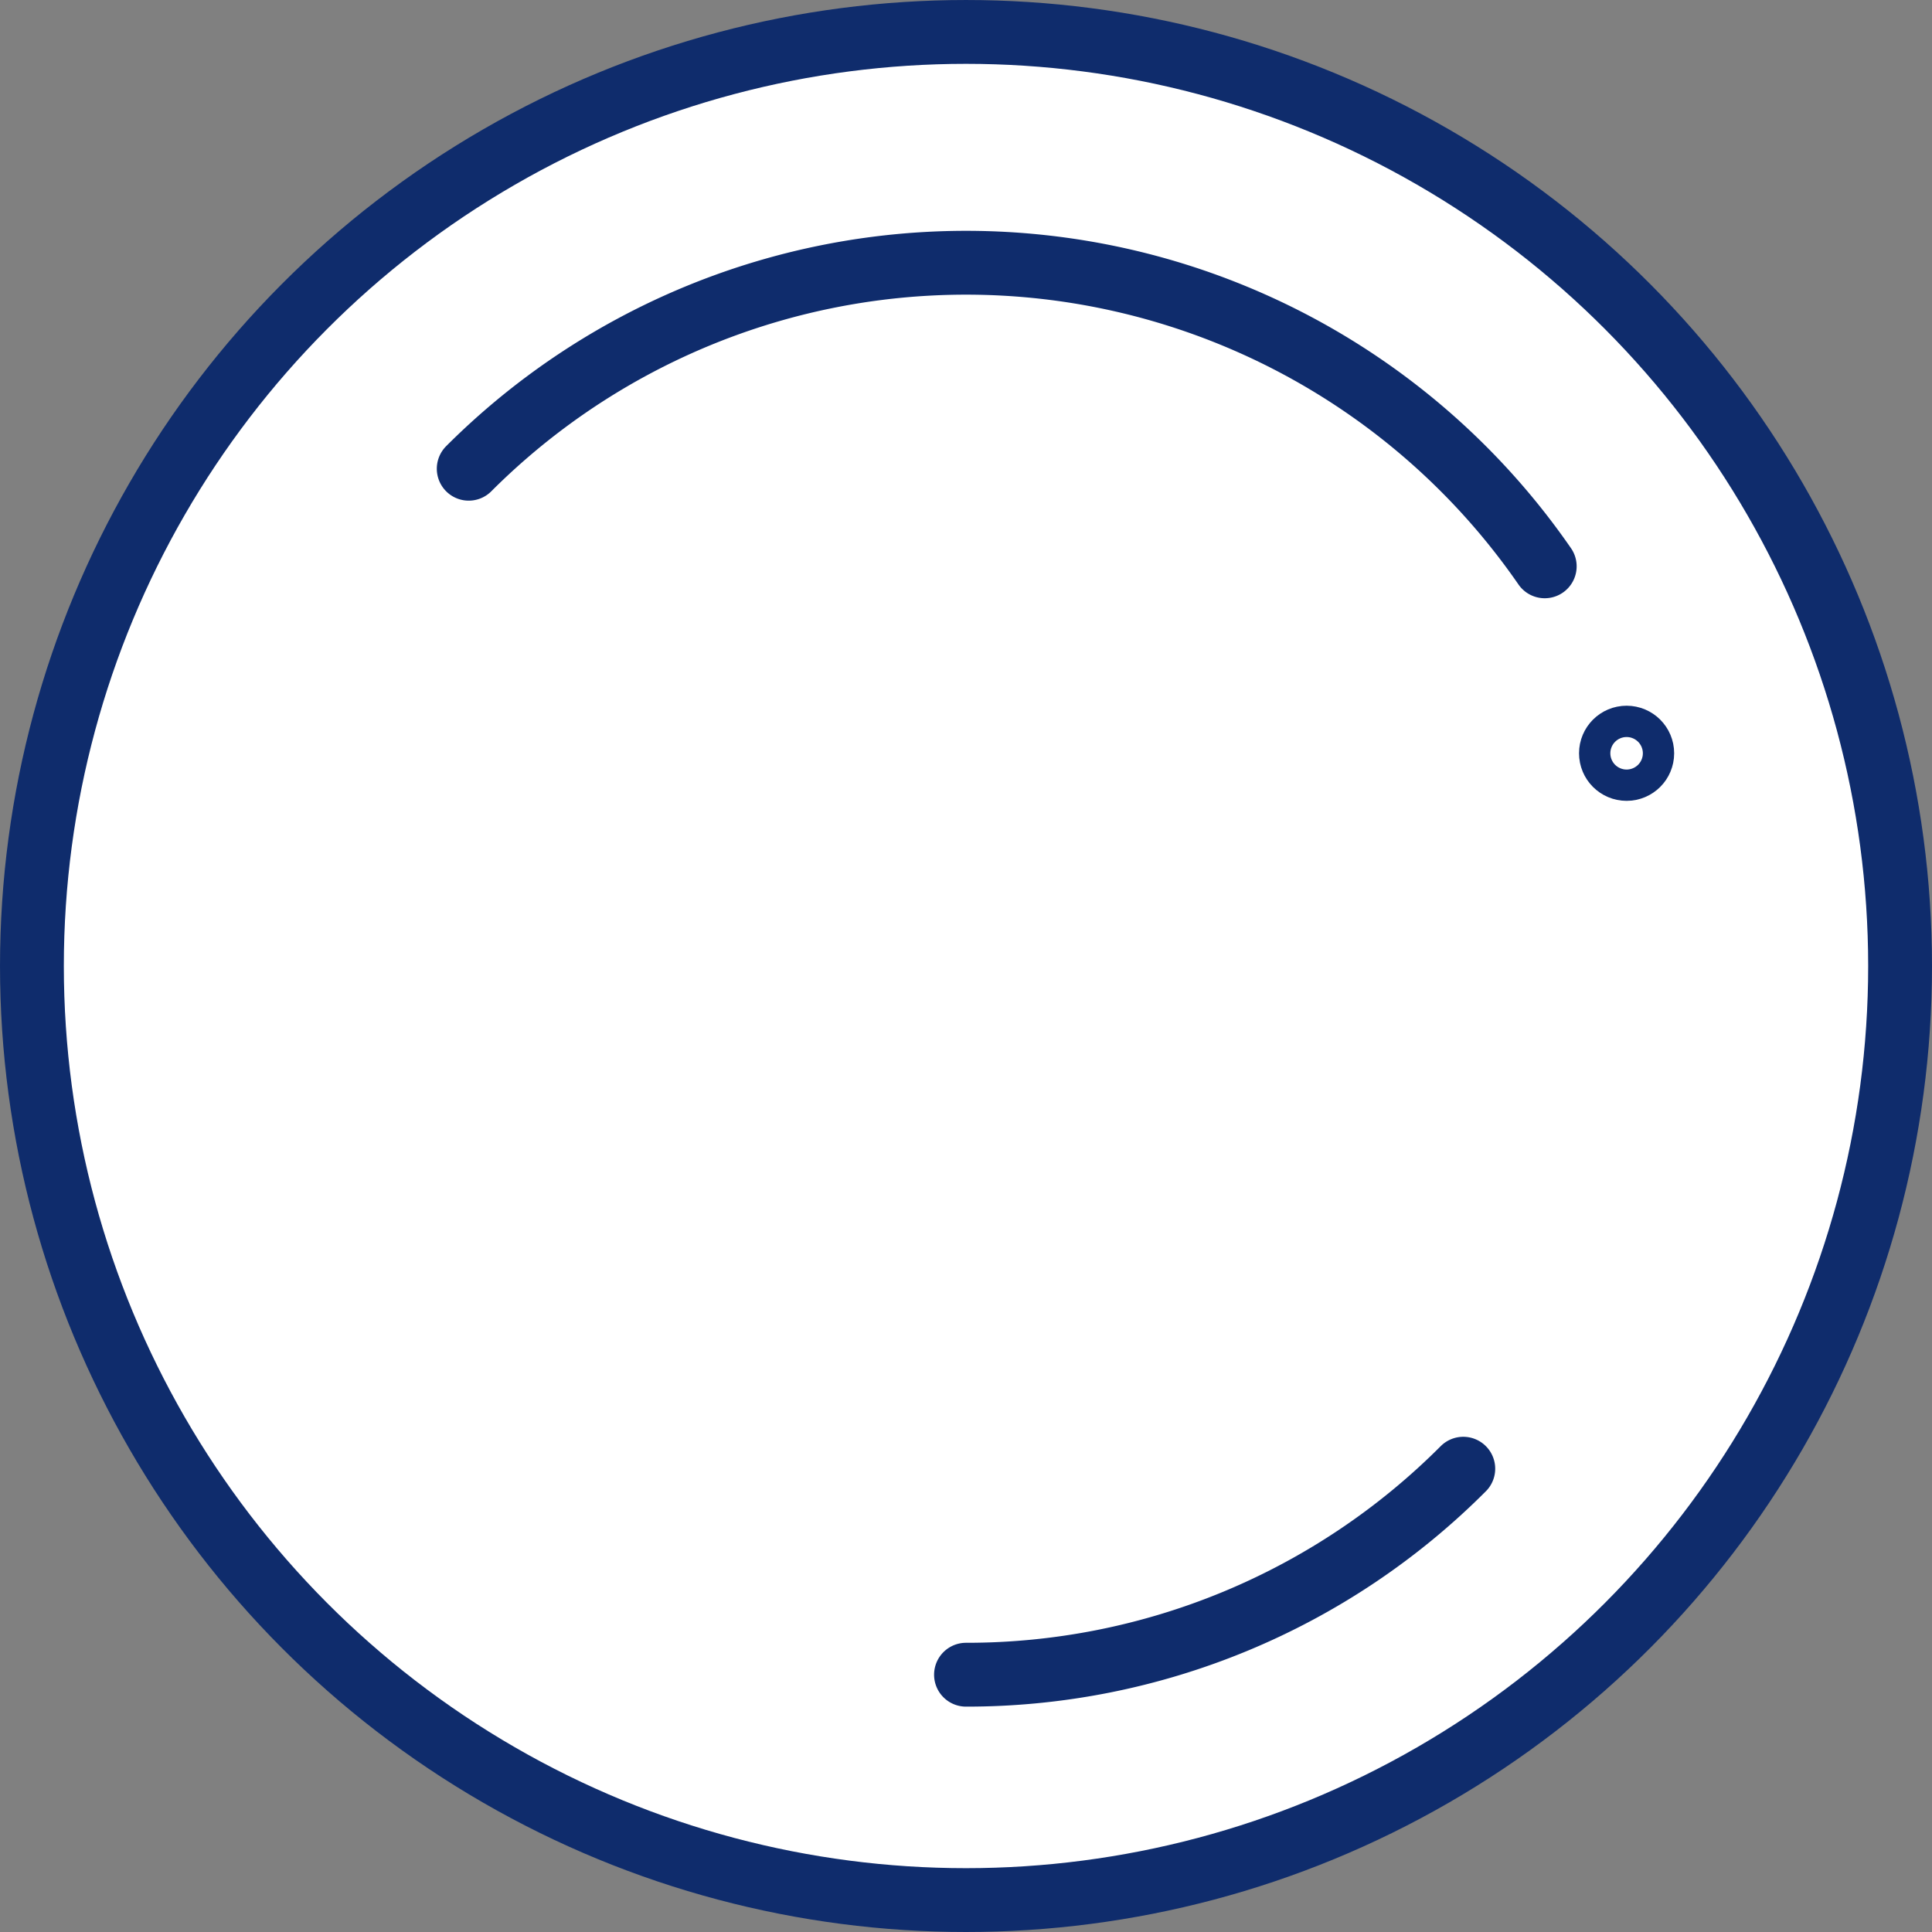 <svg height="205.397" viewBox="0 0 205.397 205.397" width="205.397" xmlns="http://www.w3.org/2000/svg"><rect x="0" y="0" width="205.397" height="205.397" fill="#808080" stroke="none"/><g fill="#fff" stroke="#0f2c6c" stroke-width="6.786" transform="translate(-1410.854 -2302.098)"><circle cx="1513.553" cy="2404.797" r="99.305" stroke-miterlimit="10"/><g stroke-linecap="round" stroke-linejoin="round"><path d="m1460.686 2351.93a74.773 74.773 0 0 1 114.393 10.376"/><path d="m1566.42 2458.241a74.53 74.53 0 0 1 -52.867 21.9"/><circle cx="1583.783" cy="2382.182" r="1.664"/></g></g></svg>